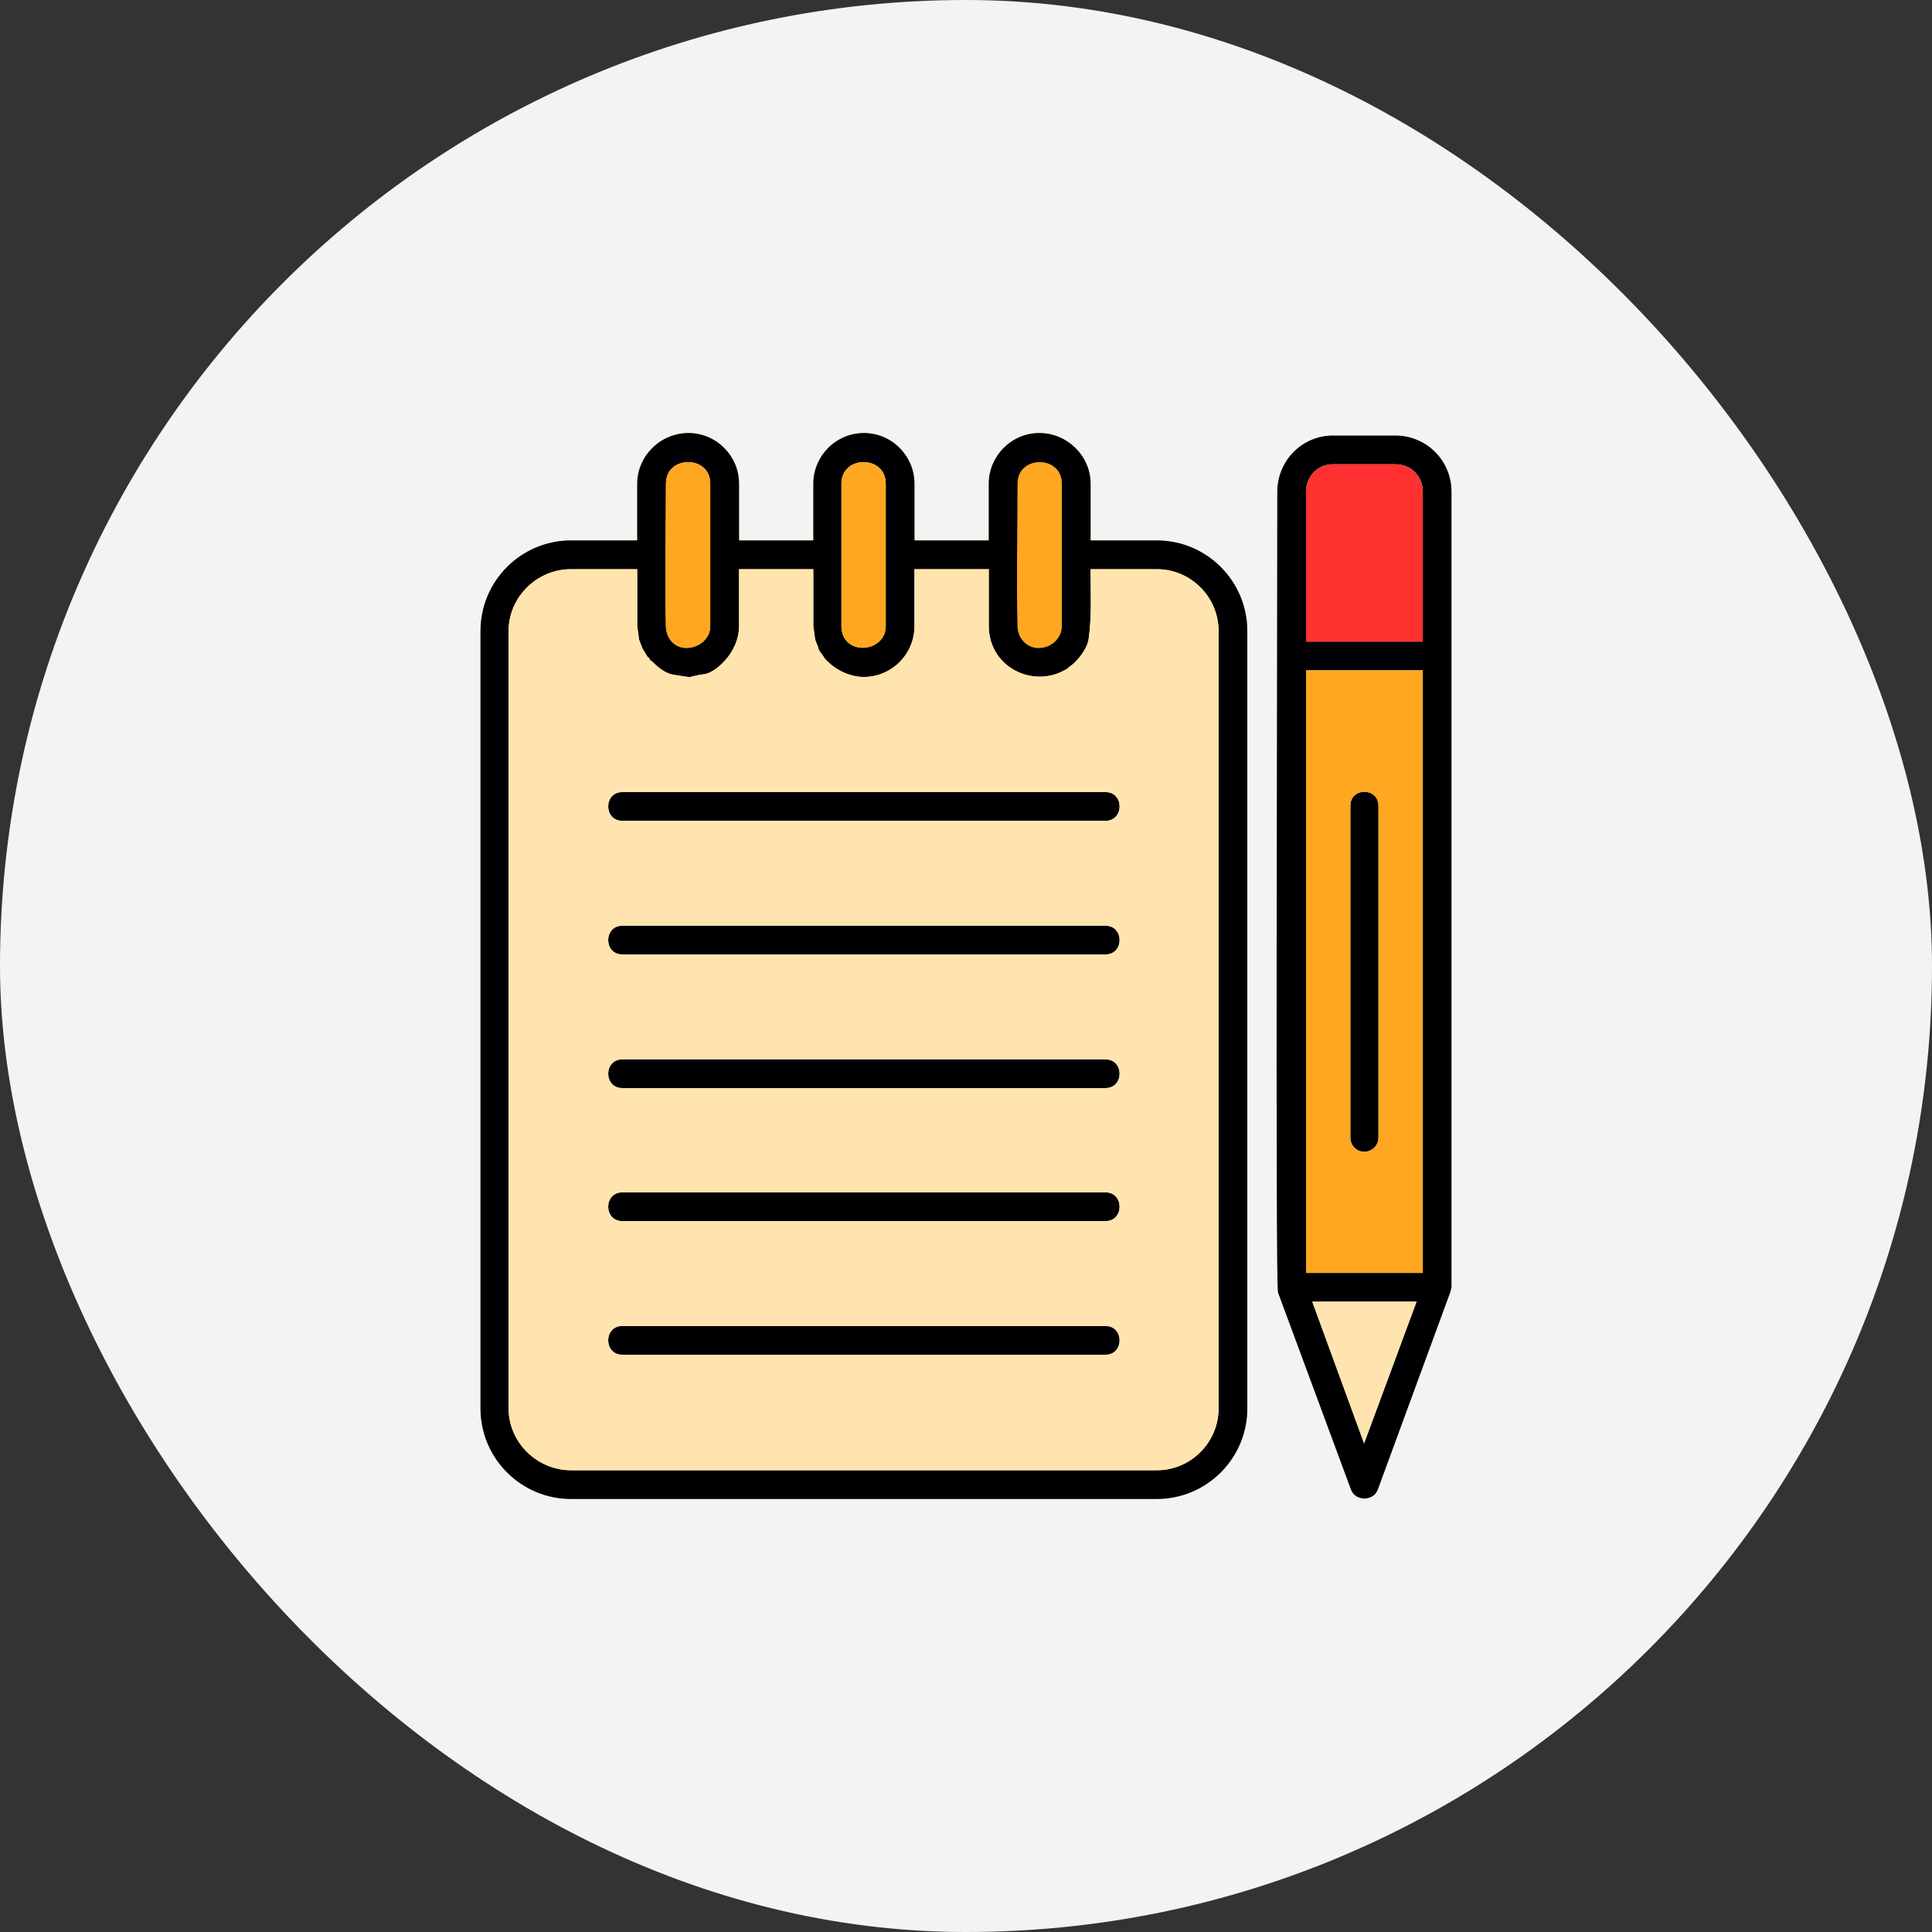 <svg xmlns="http://www.w3.org/2000/svg" width="58" height="58" viewBox="0 0 58 58" fill="none"><rect x="0" y="0" width="58" height="58" fill="#333333" stroke="none"/><rect width="58" height="58" rx="29" fill="#F3F3F3"></rect><path fill-rule="evenodd" clip-rule="evenodd" d="M27.453 17.087H29.684V18.793C29.684 19.955 30.865 20.611 31.84 20.18L32.028 20.086L32.065 20.049L32.14 19.992L32.234 19.917L32.253 19.899C32.44 19.711 32.646 19.449 32.684 19.168C32.778 18.493 32.74 17.78 32.74 17.087H34.727C35.758 17.087 36.583 17.93 36.583 18.943V42.282C36.583 43.294 35.758 44.138 34.727 44.138H17.143C16.112 44.138 15.268 43.294 15.268 42.282V18.943C15.268 17.93 16.112 17.087 17.143 17.087H19.13V18.793L19.186 19.205L19.28 19.449L19.299 19.486L19.318 19.524L19.336 19.543L19.355 19.58L19.411 19.674L19.43 19.711L19.468 19.73L19.486 19.767L19.505 19.786L19.524 19.824L19.561 19.842L19.58 19.861C19.749 20.03 19.974 20.217 20.217 20.255C20.948 20.367 20.517 20.33 21.155 20.236C21.455 20.199 22.186 19.617 22.186 18.793V17.087H24.417V18.793L24.473 19.205L24.567 19.449L24.585 19.524L24.604 19.543L24.698 19.674L24.735 19.73L24.773 19.786L24.81 19.824L24.829 19.842C25.073 20.086 25.391 20.255 25.748 20.311C26.629 20.424 27.453 19.73 27.453 18.793V17.087ZM26.591 14.518V18.793C26.591 19.617 25.26 19.711 25.26 18.793V14.518C25.26 13.656 26.591 13.656 26.591 14.518ZM37.445 42.282V18.943C37.445 17.443 36.227 16.224 34.727 16.224H32.74V14.518C32.74 13.694 32.046 13 31.203 13C30.359 13 29.684 13.694 29.684 14.518V16.224H27.453V14.518C27.453 13.694 26.779 13 25.935 13C25.091 13 24.417 13.694 24.417 14.518V16.224H22.186V14.518C22.186 13.694 21.511 13 20.667 13C19.824 13 19.13 13.694 19.13 14.518V16.224H17.143C15.643 16.224 14.425 17.443 14.425 18.943V42.282C14.425 43.782 15.643 45 17.143 45H34.727C36.227 45 37.445 43.782 37.445 42.282ZM21.323 14.518V18.793C21.323 19.486 20.217 19.767 20.011 18.961L19.992 18.849C19.955 17.537 19.992 15.868 19.992 14.518C19.992 13.656 21.323 13.656 21.323 14.518Z" fill="#FFA721"></path><path fill-rule="evenodd" clip-rule="evenodd" d="M33.19 40.67H18.68C18.118 40.67 18.118 39.807 18.68 39.807H33.19C33.752 39.807 33.752 40.67 33.19 40.67ZM38.364 38.795V38.758C38.289 38.532 38.345 18.493 38.345 14.762C38.345 13.825 39.095 13.075 40.014 13.075H41.888C42.825 13.075 43.575 13.825 43.575 14.762V38.645L43.538 38.795L41.363 44.719C41.232 45.075 40.688 45.075 40.557 44.719L38.364 38.795ZM42.713 38.214V20.124H39.208V38.214H42.713ZM39.208 19.261H42.713V14.762C42.713 14.293 42.357 13.937 41.888 13.937H40.014C39.564 13.937 39.208 14.293 39.208 14.762V19.261ZM39.395 39.076L40.951 43.332L42.526 39.076H39.395ZM40.951 34.577C40.726 34.577 40.538 34.39 40.538 34.146V24.192C40.538 23.629 41.382 23.629 41.382 24.192V34.146C41.382 34.39 41.195 34.577 40.951 34.577ZM34.727 45H17.143C15.643 45 14.425 43.782 14.425 42.282V18.943C14.425 17.443 15.643 16.224 17.143 16.224H19.13V14.518C19.13 13.694 19.824 13 20.667 13C21.511 13 22.186 13.694 22.186 14.518V16.224H24.417V14.518C24.417 13.694 25.091 13 25.935 13C26.779 13 27.453 13.694 27.453 14.518V16.224H29.684V14.518C29.684 13.694 30.359 13 31.203 13C32.046 13 32.74 13.694 32.74 14.518V16.224H34.727C36.227 16.224 37.445 17.443 37.445 18.943V42.282C37.445 43.782 36.227 45 34.727 45ZM20.011 18.961C20.217 19.767 21.323 19.486 21.323 18.793V14.518C21.323 13.656 19.992 13.656 19.992 14.518C19.992 15.868 19.955 17.537 19.992 18.849L20.011 18.961ZM25.26 16.655V18.793C25.26 19.711 26.591 19.617 26.591 18.793V14.518C26.591 13.656 25.26 13.656 25.26 14.518V16.655ZM30.603 19.074C30.922 19.749 31.878 19.449 31.878 18.793V14.518C31.878 13.656 30.547 13.656 30.547 14.518C30.547 15.868 30.509 17.537 30.547 18.849L30.565 18.961L30.603 19.074ZM17.143 17.087C16.112 17.087 15.268 17.93 15.268 18.943V42.282C15.268 43.294 16.112 44.138 17.143 44.138H34.727C35.758 44.138 36.583 43.294 36.583 42.282V18.943C36.583 17.93 35.758 17.087 34.727 17.087H32.74C32.74 17.78 32.778 18.493 32.684 19.168C32.646 19.449 32.44 19.711 32.253 19.899L32.234 19.917L32.14 19.992L32.065 20.049L32.028 20.086L31.84 20.18C30.865 20.611 29.684 19.955 29.684 18.793V17.087H27.453V18.793C27.453 19.73 26.629 20.424 25.748 20.311C25.391 20.255 25.073 20.086 24.829 19.842L24.81 19.824L24.773 19.786L24.735 19.73L24.698 19.674L24.604 19.543L24.585 19.524L24.567 19.449L24.473 19.205L24.417 18.793V17.087H22.186V18.793C22.186 19.617 21.455 20.199 21.155 20.236C20.517 20.33 20.948 20.367 20.217 20.255C19.974 20.217 19.749 20.03 19.58 19.861L19.561 19.842L19.524 19.824L19.505 19.786L19.486 19.767L19.468 19.73L19.43 19.711L19.411 19.674L19.355 19.58L19.336 19.543L19.318 19.524L19.299 19.486L19.28 19.449L19.186 19.205L19.13 18.793V17.087H17.143ZM21.117 19.28C21.117 19.28 21.117 19.261 21.136 19.261L21.117 19.28ZM21.267 19.055C21.286 19.036 21.286 19.036 21.286 19.018L21.267 19.055ZM26.535 19.074C26.535 19.074 26.535 19.055 26.554 19.055L26.535 19.074ZM26.554 19.036C26.554 19.018 26.554 19.018 26.572 18.999L26.554 19.036ZM31.821 19.055C31.821 19.036 31.821 19.036 31.84 19.018L31.821 19.055ZM33.19 24.642H18.68C18.118 24.642 18.118 23.779 18.68 23.779H33.19C33.752 23.779 33.752 24.642 33.19 24.642ZM33.19 28.653H18.68C18.118 28.653 18.118 27.791 18.68 27.791H33.19C33.752 27.791 33.752 28.653 33.19 28.653ZM33.19 32.665H18.68C18.118 32.665 18.118 31.803 18.68 31.803H33.19C33.752 31.803 33.752 32.665 33.19 32.665ZM33.19 36.658H18.68C18.118 36.658 18.118 35.795 18.68 35.795H33.19C33.752 35.795 33.752 36.658 33.19 36.658Z" fill="#000002"></path><path fill-rule="evenodd" clip-rule="evenodd" d="M20.011 18.961C20.217 19.767 21.323 19.486 21.323 18.793V14.518C21.323 13.656 19.992 13.656 19.992 14.518C19.992 15.868 19.955 17.537 19.992 18.849L20.011 18.961ZM25.26 16.655V18.793C25.26 19.711 26.591 19.617 26.591 18.793V14.518C26.591 13.656 25.26 13.656 25.26 14.518V16.655Z" fill="#FFA721"></path><path fill-rule="evenodd" clip-rule="evenodd" d="M31.84 20.18C30.865 20.611 29.684 19.955 29.684 18.793V17.087H27.453V18.793C27.453 19.73 26.629 20.424 25.747 20.311C25.391 20.255 25.073 20.086 24.829 19.843L24.81 19.824L24.773 19.786L24.735 19.73L24.698 19.674L24.604 19.543L24.585 19.524L24.567 19.449L24.473 19.205L24.416 18.793V17.087H22.186V18.793C22.186 19.618 21.455 20.199 21.155 20.236C20.517 20.33 20.948 20.367 20.217 20.255C19.974 20.218 19.749 20.03 19.58 19.861L19.561 19.843L19.524 19.824L19.505 19.786L19.486 19.768L19.468 19.73L19.43 19.711L19.411 19.674L19.355 19.58L19.336 19.543L19.317 19.524L19.299 19.486L19.28 19.449L19.186 19.205L19.13 18.793V17.087H17.143C16.112 17.087 15.268 17.93 15.268 18.943V42.282C15.268 43.294 16.112 44.138 17.143 44.138H34.727C35.758 44.138 36.583 43.294 36.583 42.282V18.943C36.583 17.93 35.758 17.087 34.727 17.087H32.74C32.74 17.78 32.777 18.493 32.684 19.168C32.646 19.449 32.44 19.711 32.252 19.899L32.234 19.918L32.14 19.993L32.065 20.049L32.028 20.086L31.84 20.18ZM18.68 23.779H33.19C33.752 23.779 33.752 24.642 33.19 24.642H18.68C18.118 24.642 18.118 23.779 18.68 23.779ZM18.68 27.791H33.19C33.752 27.791 33.752 28.653 33.19 28.653H18.68C18.118 28.653 18.118 27.791 18.68 27.791ZM18.68 31.803H33.19C33.752 31.803 33.752 32.665 33.19 32.665H18.68C18.118 32.665 18.118 31.803 18.68 31.803ZM18.68 35.796H33.19C33.752 35.796 33.752 36.658 33.19 36.658H18.68C18.118 36.658 18.118 35.796 18.68 35.796ZM18.68 39.807H33.19C33.752 39.807 33.752 40.67 33.19 40.67H18.68C18.118 40.67 18.118 39.807 18.68 39.807Z" fill="#FFE4AF"></path><path fill-rule="evenodd" clip-rule="evenodd" d="M39.208 14.762V19.262H42.713V14.762C42.713 14.294 42.357 13.938 41.888 13.938H40.014C39.564 13.938 39.208 14.294 39.208 14.762Z" fill="#FF3131"></path><path fill-rule="evenodd" clip-rule="evenodd" d="M42.713 20.123H39.208V38.214H42.713V20.123ZM40.538 24.192C40.538 23.629 41.382 23.629 41.382 24.192V34.146C41.382 34.389 41.195 34.577 40.951 34.577C40.726 34.577 40.538 34.389 40.538 34.146V24.192Z" fill="#FFA721"></path><path fill-rule="evenodd" clip-rule="evenodd" d="M42.526 39.076H39.395L40.951 43.332L42.526 39.076Z" fill="#FFE4AF"></path></svg>